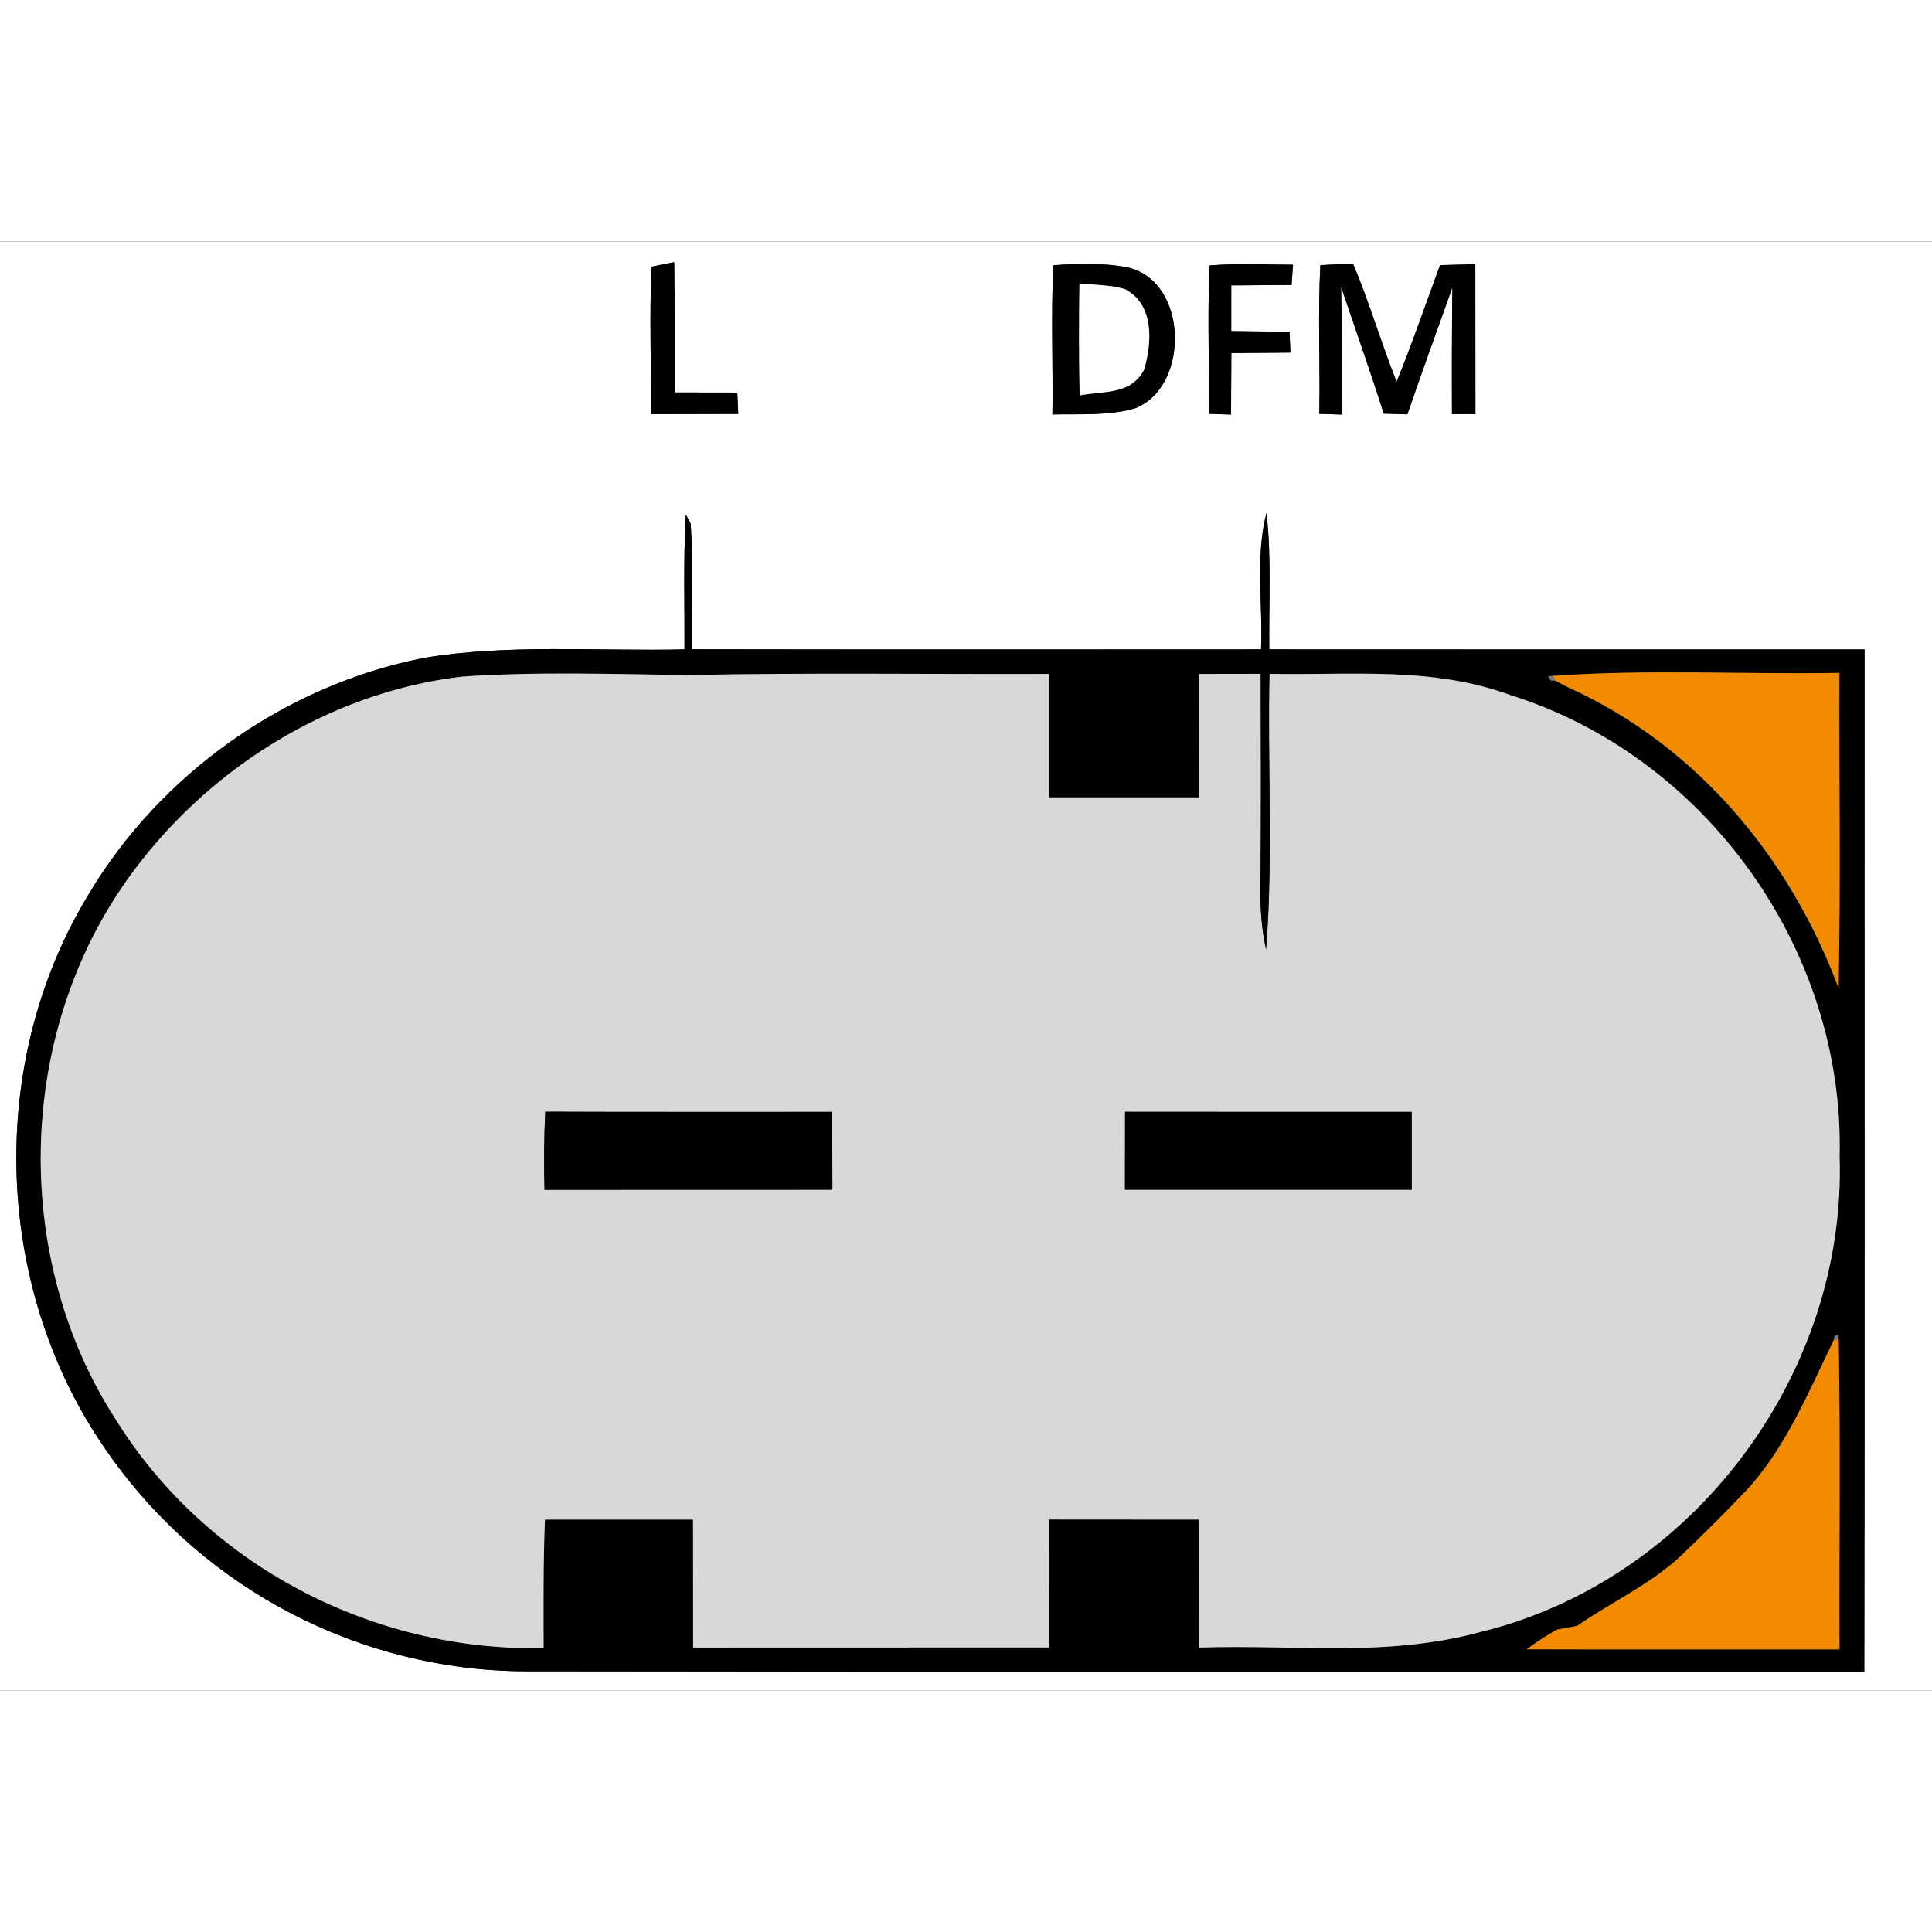 <?xml version="1.0" encoding="UTF-8" standalone="no"?>
<!DOCTYPE svg PUBLIC "-//W3C//DTD SVG 1.1//EN" "http://www.w3.org/Graphics/SVG/1.1/DTD/svg11.dtd">
<svg xmlns="http://www.w3.org/2000/svg" version="1.1" viewBox="0 0 188 141" width="50" height="50" xmlns:xlink="http://www.w3.org/1999/xlink">
<rect x="0" y="0" width="188" height="141" fill="#333333" stroke="none"/>
<defs>
<path d="M 0.00 0.00 L 188.00 0.00 L 188.00 141.00 L 0.00 141.00 L 0.00 0.00 Z M 63.33 16.80 C 66.17 16.80 69.00 16.79 71.84 16.78 C 71.81 16.08 71.78 15.39 71.75 14.70 C 69.72 14.70 67.68 14.70 65.65 14.69 C 65.64 10.47 65.67 6.24 65.61 2.01 C 64.88 2.14 64.15 2.29 63.42 2.45 C 63.16 7.22 63.41 12.02 63.33 16.80 Z M 102.41 16.83 C 105.04 16.77 107.96 16.98 110.49 16.22 C 115.78 14.11 115.65 3.95 109.81 2.54 C 107.43 2.06 104.91 2.14 102.50 2.31 C 102.26 7.14 102.48 12.00 102.41 16.83 Z M 117.62 16.77 C 118.35 16.79 119.07 16.81 119.79 16.84 C 119.80 14.84 119.81 12.85 119.82 10.86 C 121.74 10.85 123.65 10.83 125.57 10.81 C 125.54 10.13 125.51 9.46 125.48 8.78 C 123.59 8.76 121.70 8.75 119.81 8.72 C 119.81 7.24 119.81 5.76 119.81 4.27 C 121.76 4.25 123.72 4.24 125.68 4.23 C 125.72 3.57 125.77 2.92 125.82 2.26 C 123.13 2.25 120.40 2.11 117.71 2.33 C 117.47 7.13 117.70 11.96 117.62 16.77 Z M 128.38 16.77 L 130.57 16.84 C 130.62 12.70 130.59 8.56 130.50 4.42 C 131.89 8.53 133.34 12.62 134.65 16.75 C 135.42 16.77 136.18 16.80 136.95 16.82 C 138.38 12.69 139.85 8.58 141.33 4.47 C 141.28 8.58 141.27 12.69 141.29 16.80 C 142.05 16.80 142.81 16.79 143.57 16.79 C 143.56 11.93 143.57 7.07 143.56 2.21 C 142.41 2.24 141.27 2.27 140.13 2.30 C 138.73 6.09 137.43 9.91 135.90 13.65 C 134.39 9.87 133.27 5.96 131.68 2.21 C 130.61 2.19 129.54 2.23 128.48 2.31 C 128.23 7.11 128.47 11.95 128.38 16.77 Z M 66.74 26.58 C 66.49 30.94 66.63 35.33 66.61 39.69 C 58.22 39.89 49.44 39.14 41.20 40.53 C 27.74 43.20 15.58 51.80 8.58 63.60 C -1.50 80.20 -0.60 102.49 10.76 118.23 C 19.97 131.21 35.05 139.03 50.97 139.13 C 94.43 139.20 137.94 139.14 181.41 139.16 C 181.48 106.01 181.42 72.85 181.44 39.70 C 162.13 39.69 142.82 39.71 123.51 39.69 C 123.46 35.29 123.74 30.79 123.24 26.42 C 122.13 30.63 122.90 35.35 122.71 39.69 C 104.24 39.70 85.78 39.71 67.32 39.68 C 67.28 35.61 67.49 31.51 67.21 27.45 L 66.74 26.58 Z" id="p0" />
<path d="M 63.42 2.45 C 64.15 2.29 64.88 2.14 65.61 2.01 C 65.67 6.24 65.64 10.47 65.65 14.69 C 67.68 14.70 69.72 14.70 71.75 14.70 C 71.78 15.39 71.81 16.08 71.84 16.78 C 69.00 16.79 66.17 16.80 63.33 16.80 C 63.41 12.02 63.16 7.22 63.42 2.45 Z" id="p1" />
<path d="M 102.50 2.31 C 104.91 2.14 107.43 2.06 109.81 2.54 C 115.65 3.95 115.78 14.11 110.49 16.22 C 107.96 16.98 105.04 16.77 102.41 16.83 C 102.48 12.00 102.26 7.14 102.50 2.31 Z M 105.04 4.08 C 104.98 7.72 104.98 11.35 105.06 14.98 C 107.43 14.52 110.03 14.95 111.33 12.48 C 112.11 9.84 112.34 6.14 109.48 4.64 C 108.07 4.21 106.50 4.23 105.04 4.08 Z" id="p2" />
<path d="M 117.71 2.33 C 120.40 2.11 123.13 2.25 125.82 2.26 C 125.77 2.92 125.72 3.57 125.68 4.23 C 123.72 4.24 121.76 4.25 119.81 4.27 C 119.81 5.76 119.81 7.24 119.81 8.72 C 121.70 8.75 123.59 8.76 125.48 8.78 C 125.51 9.46 125.54 10.13 125.57 10.81 C 123.65 10.83 121.74 10.85 119.82 10.86 C 119.81 12.85 119.80 14.84 119.79 16.84 C 119.07 16.81 118.35 16.79 117.62 16.77 C 117.70 11.96 117.47 7.13 117.71 2.33 Z" id="p3" />
<path d="M 128.48 2.31 C 129.54 2.23 130.61 2.19 131.68 2.21 C 133.27 5.96 134.39 9.87 135.90 13.65 C 137.43 9.91 138.73 6.09 140.13 2.30 C 141.27 2.27 142.41 2.24 143.56 2.21 C 143.57 7.07 143.56 11.93 143.57 16.79 C 142.81 16.79 142.05 16.80 141.29 16.80 C 141.27 12.69 141.28 8.58 141.33 4.47 C 139.85 8.58 138.38 12.69 136.95 16.82 C 136.18 16.80 135.42 16.77 134.65 16.75 C 133.34 12.62 131.89 8.53 130.50 4.42 C 130.59 8.56 130.62 12.70 130.57 16.84 L 128.38 16.77 C 128.47 11.95 128.23 7.11 128.48 2.31 Z" id="p4" />
<path d="M 105.04 4.08 C 106.50 4.23 108.07 4.21 109.48 4.64 C 112.34 6.14 112.11 9.84 111.33 12.48 C 110.03 14.95 107.43 14.52 105.06 14.98 C 104.98 11.35 104.98 7.72 105.04 4.08 Z" id="p5" />
<path d="M 66.74 26.58 L 67.21 27.45 C 67.49 31.51 67.28 35.61 67.32 39.68 C 85.78 39.71 104.24 39.70 122.71 39.69 C 122.90 35.35 122.13 30.63 123.24 26.42 C 123.74 30.79 123.46 35.29 123.51 39.69 C 142.82 39.71 162.13 39.69 181.44 39.70 C 181.42 72.85 181.48 106.01 181.41 139.16 C 137.94 139.14 94.43 139.20 50.97 139.13 C 35.05 139.03 19.97 131.21 10.76 118.23 C -0.60 102.49 -1.50 80.20 8.58 63.60 C 15.58 51.80 27.74 43.20 41.20 40.53 C 49.44 39.14 58.22 39.89 66.61 39.69 C 66.63 35.33 66.49 30.94 66.74 26.58 Z M 52.90 136.87 C 52.89 132.70 52.86 128.54 53.03 124.37 C 57.83 124.36 62.63 124.37 67.44 124.37 C 67.44 128.52 67.44 132.67 67.45 136.82 C 78.98 136.81 90.52 136.82 102.06 136.81 C 102.06 132.66 102.06 128.51 102.07 124.36 C 106.94 124.37 111.80 124.36 116.67 124.37 C 116.68 128.52 116.68 132.67 116.68 136.82 C 126.41 136.51 134.80 137.79 144.05 135.31 C 164.73 130.27 179.70 110.24 179.01 89.00 C 179.49 68.98 166.05 50.12 146.95 44.13 C 139.30 41.33 131.60 42.23 123.53 42.07 L 122.68 42.07 C 120.68 42.07 118.68 42.08 116.67 42.08 C 116.68 46.08 116.68 50.09 116.67 54.09 C 111.80 54.09 106.93 54.09 102.06 54.09 C 102.06 50.08 102.06 46.08 102.06 42.08 C 90.34 42.12 78.62 41.95 66.90 42.19 C 59.61 42.10 52.26 41.84 44.98 42.34 C 31.87 43.87 19.81 51.54 12.26 62.27 C 1.55 77.49 1.18 99.08 11.30 114.69 C 20.13 128.84 36.28 137.22 52.90 136.87 Z M 150.64 42.32 L 150.89 42.71 L 151.37 42.74 L 152.09 43.13 L 152.69 43.43 C 165.15 49.11 174.18 59.96 178.91 72.66 C 179.12 62.44 178.95 52.21 178.99 41.98 C 169.71 42.14 160.33 41.61 151.08 42.27 L 150.64 42.32 Z M 178.54 106.51 L 178.42 106.95 C 175.95 112.03 173.67 117.61 169.74 121.73 C 167.79 123.78 165.77 125.78 163.73 127.74 C 160.82 130.55 156.84 132.37 153.46 134.71 C 152.80 134.83 152.15 134.96 151.49 135.08 C 150.46 135.66 149.48 136.30 148.55 136.99 C 158.70 137.02 168.85 136.99 179.00 137.00 C 178.96 126.93 179.10 116.85 178.92 106.78 L 178.91 106.40 L 178.54 106.51 Z" id="p6" />
<path d="M 66.90 42.19 C 78.62 41.95 90.34 42.12 102.06 42.08 C 102.06 46.08 102.06 50.08 102.06 54.09 C 106.93 54.09 111.80 54.09 116.67 54.09 C 116.68 50.09 116.68 46.08 116.67 42.08 C 118.68 42.08 120.68 42.07 122.68 42.07 C 122.69 49.05 122.73 56.02 122.65 63.00 C 122.63 64.98 122.77 66.95 123.20 68.89 C 123.90 60.00 123.33 50.99 123.53 42.07 C 131.60 42.23 139.30 41.33 146.95 44.13 C 166.05 50.12 179.49 68.98 179.01 89.00 C 179.70 110.24 164.73 130.27 144.05 135.31 C 134.80 137.79 126.41 136.51 116.68 136.82 C 116.68 132.67 116.68 128.52 116.67 124.37 C 111.80 124.36 106.94 124.37 102.07 124.36 C 102.06 128.51 102.06 132.66 102.06 136.81 C 90.52 136.82 78.98 136.81 67.45 136.82 C 67.44 132.67 67.44 128.52 67.44 124.37 C 62.63 124.37 57.83 124.36 53.03 124.37 C 52.86 128.54 52.89 132.70 52.90 136.87 C 36.28 137.22 20.13 128.84 11.30 114.69 C 1.18 99.08 1.55 77.49 12.26 62.27 C 19.81 51.54 31.87 43.87 44.98 42.34 C 52.26 41.84 59.61 42.10 66.90 42.19 Z M 53.06 84.68 C 52.94 87.22 52.92 89.74 52.99 92.28 C 62.33 92.26 71.67 92.28 81.00 92.27 C 81.00 89.74 80.99 87.22 80.98 84.70 C 71.68 84.69 62.37 84.72 53.06 84.68 Z M 109.47 92.27 C 118.77 92.26 128.07 92.27 137.37 92.27 C 137.37 89.74 137.37 87.22 137.37 84.70 C 128.07 84.69 118.78 84.71 109.48 84.69 C 109.47 87.22 109.47 89.75 109.47 92.27 Z" id="p7" />
<path d="M 122.68 42.07 L 123.53 42.07 C 123.33 50.99 123.90 60.00 123.20 68.89 C 122.77 66.95 122.63 64.98 122.65 63.00 C 122.73 56.02 122.69 49.05 122.68 42.07 Z" id="p8" />
<path d="M 150.64 42.32 L 151.08 42.27 L 151.37 42.74 L 150.89 42.71 L 150.64 42.32 Z" id="p9" />
<path d="M 151.08 42.27 C 160.33 41.61 169.71 42.14 178.99 41.98 C 178.95 52.21 179.12 62.44 178.91 72.66 C 174.18 59.96 165.15 49.11 152.69 43.43 L 152.09 43.13 L 151.37 42.74 L 151.08 42.27 Z" id="p10" />
<path d="M 152.09 43.13 L 152.69 43.43 L 152.09 43.13 Z" id="p11" />
<path d="M 53.06 84.68 C 62.37 84.72 71.68 84.69 80.98 84.70 C 80.99 87.22 81.00 89.74 81.00 92.27 C 71.67 92.28 62.33 92.26 52.99 92.28 C 52.92 89.74 52.94 87.22 53.06 84.68 Z" id="p12" />
<path d="M 109.48 84.69 C 118.78 84.71 128.07 84.69 137.37 84.70 C 137.37 87.22 137.37 89.74 137.37 92.27 C 128.07 92.27 118.77 92.26 109.47 92.27 C 109.47 89.75 109.47 87.22 109.48 84.69 Z" id="p13" />
<path d="M 178.54 106.51 L 178.91 106.40 L 178.92 106.78 L 178.42 106.95 L 178.54 106.51 Z" id="p14" />
<path d="M 178.42 106.95 L 178.92 106.78 C 179.10 116.85 178.96 126.93 179.00 137.00 C 168.85 136.99 158.70 137.02 148.55 136.99 C 149.48 136.30 150.46 135.66 151.49 135.08 C 152.15 134.96 152.80 134.83 153.46 134.71 C 156.84 132.37 160.82 130.55 163.73 127.74 C 165.77 125.78 167.79 123.78 169.74 121.73 C 173.67 117.61 175.95 112.03 178.42 106.95 Z" id="p15" />
</defs>
<g>
<use fill="#ffffff" xlink:href="#p0" />
<use fill="#000000" xlink:href="#p1" />
<use fill="#000000" xlink:href="#p2" />
<use fill="#000000" xlink:href="#p3" />
<use fill="#000000" xlink:href="#p4" />
<use fill="#ffffff" xlink:href="#p5" />
<use fill="#000000" xlink:href="#p6" />
<use fill="#d8d8d8" xlink:href="#p7" />
<use fill="#000000" xlink:href="#p8" />
<use fill="#7c7c7c" xlink:href="#p9" />
<use fill="#f28b00" xlink:href="#p10" />
<use fill="#7c7c7c" xlink:href="#p11" />
<use fill="#000000" xlink:href="#p12" />
<use fill="#000000" xlink:href="#p13" />
<use fill="#7c7c7c" xlink:href="#p14" />
<use fill="#f28b00" xlink:href="#p15" />
</g>
</svg>